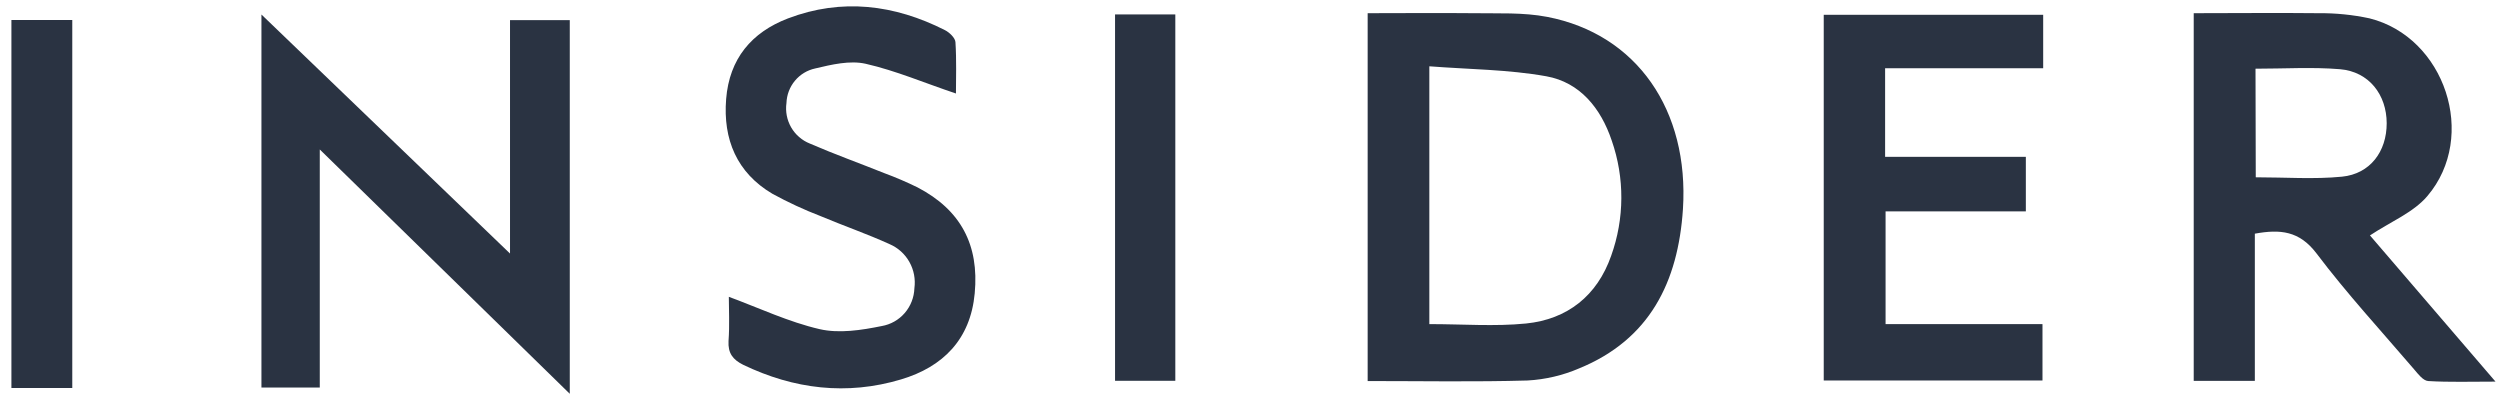 <?xml version="1.0" encoding="UTF-8"?> <svg xmlns="http://www.w3.org/2000/svg" width="158" height="25" viewBox="0 0 158 25" fill="none"><g clip-path="url(#clip0_7850_2544)"><path d="M86.436 0.834C88.68 0.834 90.895 0.812 93.095 0.834C94.662 0.86 96.262 0.773 97.785 1.067C103.447 2.159 106.762 6.965 106.362 13.219C106.057 17.835 104.252 21.459 99.808 23.279C98.772 23.726 97.666 23.985 96.541 24.047C93.21 24.144 89.873 24.082 86.436 24.082V0.834ZM90.334 20.484C92.45 20.484 94.467 20.643 96.451 20.445C99.055 20.18 100.94 18.696 101.825 16.167C102.671 13.815 102.684 11.239 101.86 8.879C101.174 6.842 99.856 5.203 97.728 4.821C95.32 4.39 92.835 4.384 90.334 4.19V20.484Z" fill="#2A3342"></path><path d="M142.506 14.768V24.069H138.643V0.834C141.316 0.834 143.92 0.805 146.523 0.834C147.607 0.823 148.688 0.932 149.749 1.158C154.519 2.347 156.613 8.62 153.413 12.387C152.531 13.43 151.098 14.006 149.781 14.878L157.716 24.118C156.142 24.118 154.798 24.163 153.464 24.082C153.144 24.063 152.823 23.639 152.573 23.344C150.492 20.915 148.319 18.554 146.395 16.005C145.318 14.593 144.119 14.476 142.506 14.768ZM142.564 11.205C144.433 11.205 146.244 11.341 148.014 11.166C149.784 10.991 150.842 9.585 150.839 7.785C150.835 5.984 149.716 4.526 147.886 4.374C146.138 4.229 144.359 4.342 142.548 4.342L142.564 11.205Z" fill="#2A3342"></path><path d="M20.21 9.446V24.493H16.523V0.918L32.233 16.024V1.271H36.01V24.888L20.21 9.446Z" fill="#2A3342"></path><path d="M129.129 0.935V4.313H119.139V9.912H128.033V13.359H119.168V20.484H129.085V24.047H115.26V0.935H129.129Z" fill="#2A3342"></path><path d="M46.062 18.758C47.986 19.47 49.849 20.351 51.801 20.802C53.035 21.087 54.446 20.866 55.722 20.607C56.287 20.51 56.801 20.22 57.178 19.784C57.554 19.349 57.771 18.795 57.79 18.217C57.868 17.643 57.757 17.06 57.474 16.557C57.192 16.053 56.753 15.658 56.225 15.431C54.805 14.784 53.314 14.269 51.865 13.66C50.818 13.257 49.798 12.784 48.813 12.245C46.569 10.92 45.687 8.808 45.892 6.259C46.097 3.71 47.495 2.049 49.797 1.165C53.199 -0.131 56.53 0.29 59.717 1.903C60.002 2.046 60.358 2.386 60.384 2.655C60.458 3.811 60.416 4.973 60.416 5.909C58.473 5.262 56.629 4.468 54.712 4.031C53.715 3.804 52.558 4.08 51.522 4.326C51.021 4.433 50.569 4.706 50.24 5.102C49.91 5.498 49.722 5.995 49.704 6.512C49.629 7.044 49.734 7.586 50.001 8.05C50.269 8.514 50.684 8.874 51.179 9.071C52.727 9.744 54.321 10.314 55.889 10.943C56.606 11.208 57.309 11.509 57.995 11.846C60.708 13.265 61.891 15.464 61.602 18.541C61.333 21.456 59.585 23.192 56.947 23.979C53.526 25.002 50.182 24.601 46.963 23.052C46.322 22.729 46.001 22.33 46.043 21.55C46.117 20.546 46.062 19.538 46.062 18.758Z" fill="#2A3342"></path><path d="M4.568 24.522H0.721V1.265H4.568V24.522Z" fill="#2A3342"></path><path d="M70.471 0.912H74.28V24.066H70.471V0.912Z" fill="#2A3342"></path></g><defs><clipPath id="clip0_7850_2544"><rect width="156.994" height="24.485" fill="white" transform="translate(0.721 0.403)"></rect></clipPath></defs></svg> 
